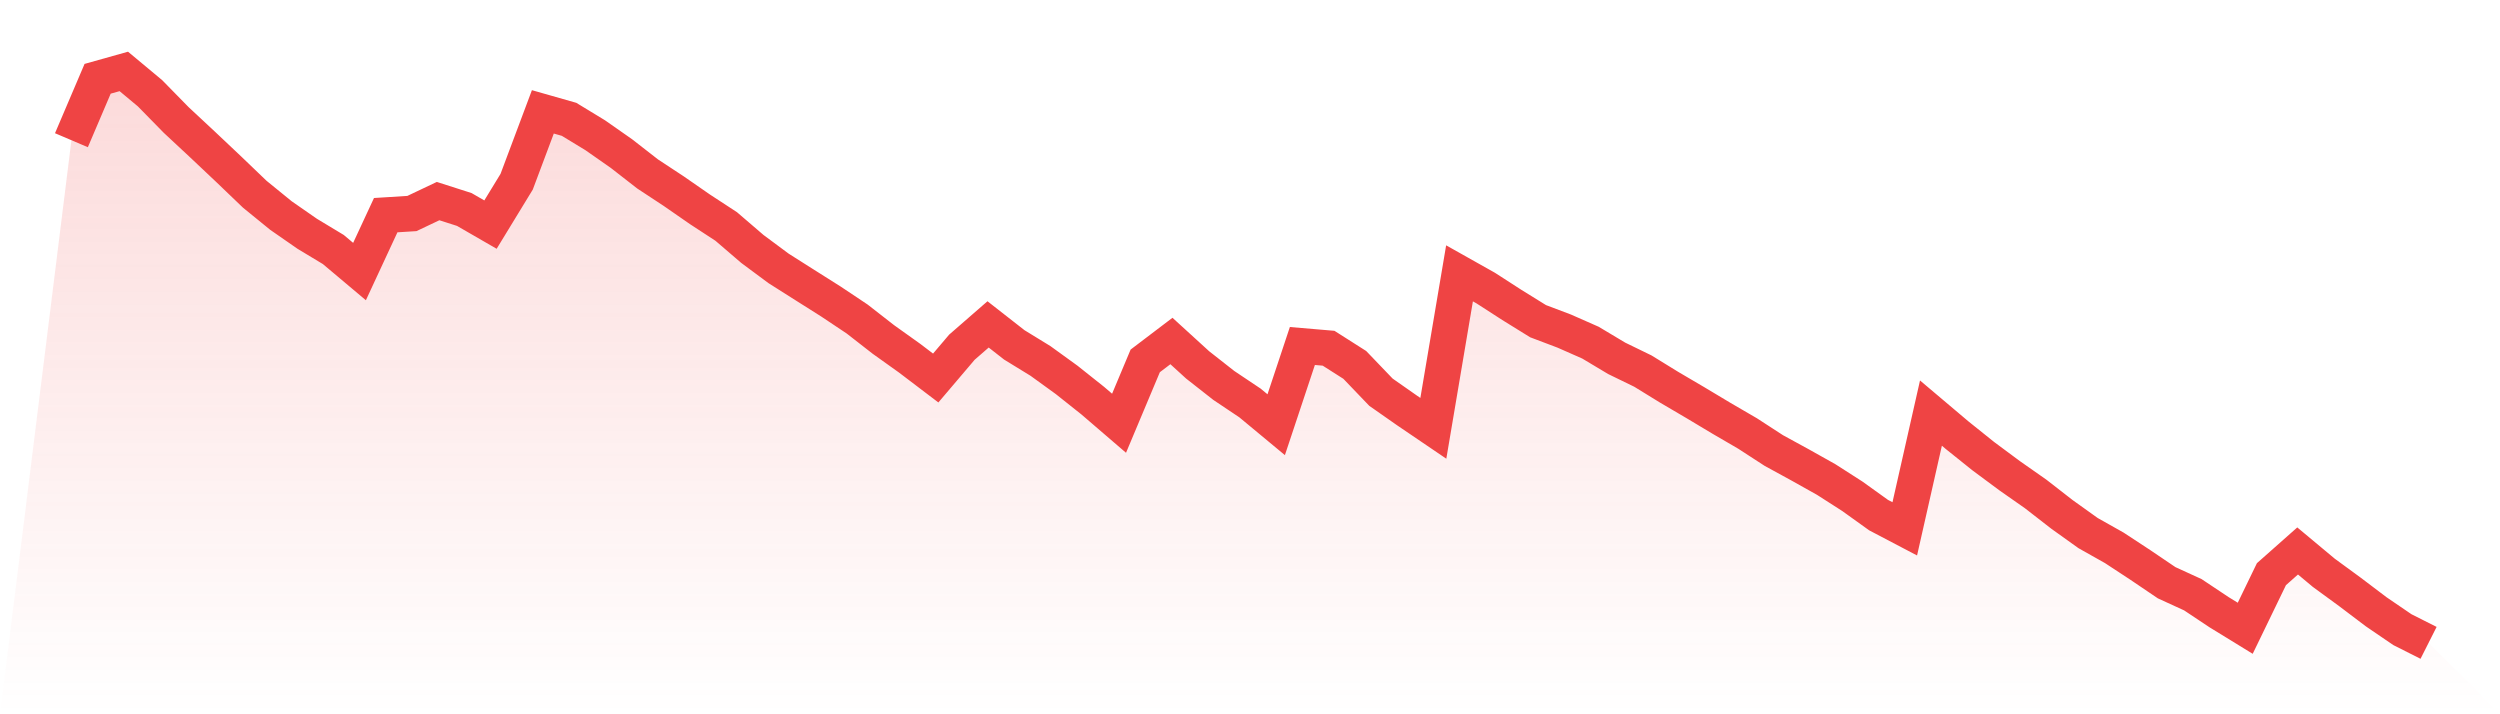 <svg viewBox="0 0 140 40" xmlns="http://www.w3.org/2000/svg">
<defs>
<linearGradient id="gradient" x1="0" x2="0" y1="0" y2="1">
<stop offset="0%" stop-color="#ef4444" stop-opacity="0.2"/>
<stop offset="100%" stop-color="#ef4444" stop-opacity="0"/>
</linearGradient>
</defs>
<path d="M4,7.852 L4,7.852 L5.467,4.412 L6.933,4 L8.4,5.222 L9.867,6.719 L11.333,8.085 L12.8,9.47 L14.267,10.877 L15.733,12.07 L17.2,13.089 L18.667,13.974 L20.133,15.207 L21.6,12.049 L23.067,11.957 L24.533,11.261 L26,11.731 L27.467,12.578 L28.933,10.176 L30.4,6.264 L31.867,6.682 L33.333,7.574 L34.8,8.6 L36.267,9.742 L37.733,10.707 L39.2,11.724 L40.667,12.682 L42.133,13.941 L43.6,15.03 L45.067,15.96 L46.533,16.886 L48,17.865 L49.467,19.008 L50.933,20.055 L52.4,21.169 L53.867,19.443 L55.333,18.166 L56.8,19.313 L58.267,20.213 L59.733,21.274 L61.2,22.441 L62.667,23.702 L64.133,20.21 L65.6,19.096 L67.067,20.434 L68.533,21.585 L70,22.567 L71.467,23.784 L72.933,19.376 L74.4,19.501 L75.867,20.434 L77.333,21.963 L78.8,22.99 L80.267,23.986 L81.733,15.307 L83.2,16.132 L84.667,17.079 L86.133,17.987 L87.6,18.542 L89.067,19.189 L90.533,20.066 L92,20.78 L93.467,21.683 L94.933,22.544 L96.4,23.423 L97.867,24.277 L99.333,25.229 L100.8,26.031 L102.267,26.853 L103.733,27.793 L105.2,28.846 L106.667,29.616 L108.133,23.133 L109.6,24.373 L111.067,25.548 L112.533,26.636 L114,27.664 L115.467,28.804 L116.933,29.853 L118.4,30.679 L119.867,31.642 L121.333,32.634 L122.8,33.306 L124.267,34.283 L125.733,35.183 L127.2,32.154 L128.667,30.854 L130.133,32.077 L131.6,33.15 L133.067,34.26 L134.533,35.26 L136,36 L140,40 L0,40 z" fill="url(#gradient)"/>
<path d="M4,7.852 L4,7.852 L5.467,4.412 L6.933,4 L8.4,5.222 L9.867,6.719 L11.333,8.085 L12.8,9.47 L14.267,10.877 L15.733,12.07 L17.2,13.089 L18.667,13.974 L20.133,15.207 L21.6,12.049 L23.067,11.957 L24.533,11.261 L26,11.731 L27.467,12.578 L28.933,10.176 L30.4,6.264 L31.867,6.682 L33.333,7.574 L34.8,8.6 L36.267,9.742 L37.733,10.707 L39.2,11.724 L40.667,12.682 L42.133,13.941 L43.6,15.03 L45.067,15.96 L46.533,16.886 L48,17.865 L49.467,19.008 L50.933,20.055 L52.4,21.169 L53.867,19.443 L55.333,18.166 L56.8,19.313 L58.267,20.213 L59.733,21.274 L61.2,22.441 L62.667,23.702 L64.133,20.21 L65.6,19.096 L67.067,20.434 L68.533,21.585 L70,22.567 L71.467,23.784 L72.933,19.376 L74.4,19.501 L75.867,20.434 L77.333,21.963 L78.8,22.99 L80.267,23.986 L81.733,15.307 L83.2,16.132 L84.667,17.079 L86.133,17.987 L87.6,18.542 L89.067,19.189 L90.533,20.066 L92,20.78 L93.467,21.683 L94.933,22.544 L96.4,23.423 L97.867,24.277 L99.333,25.229 L100.8,26.031 L102.267,26.853 L103.733,27.793 L105.2,28.846 L106.667,29.616 L108.133,23.133 L109.6,24.373 L111.067,25.548 L112.533,26.636 L114,27.664 L115.467,28.804 L116.933,29.853 L118.4,30.679 L119.867,31.642 L121.333,32.634 L122.8,33.306 L124.267,34.283 L125.733,35.183 L127.2,32.154 L128.667,30.854 L130.133,32.077 L131.6,33.15 L133.067,34.26 L134.533,35.26 L136,36" fill="none" stroke="#ef4444" stroke-width="2"/>
</svg>